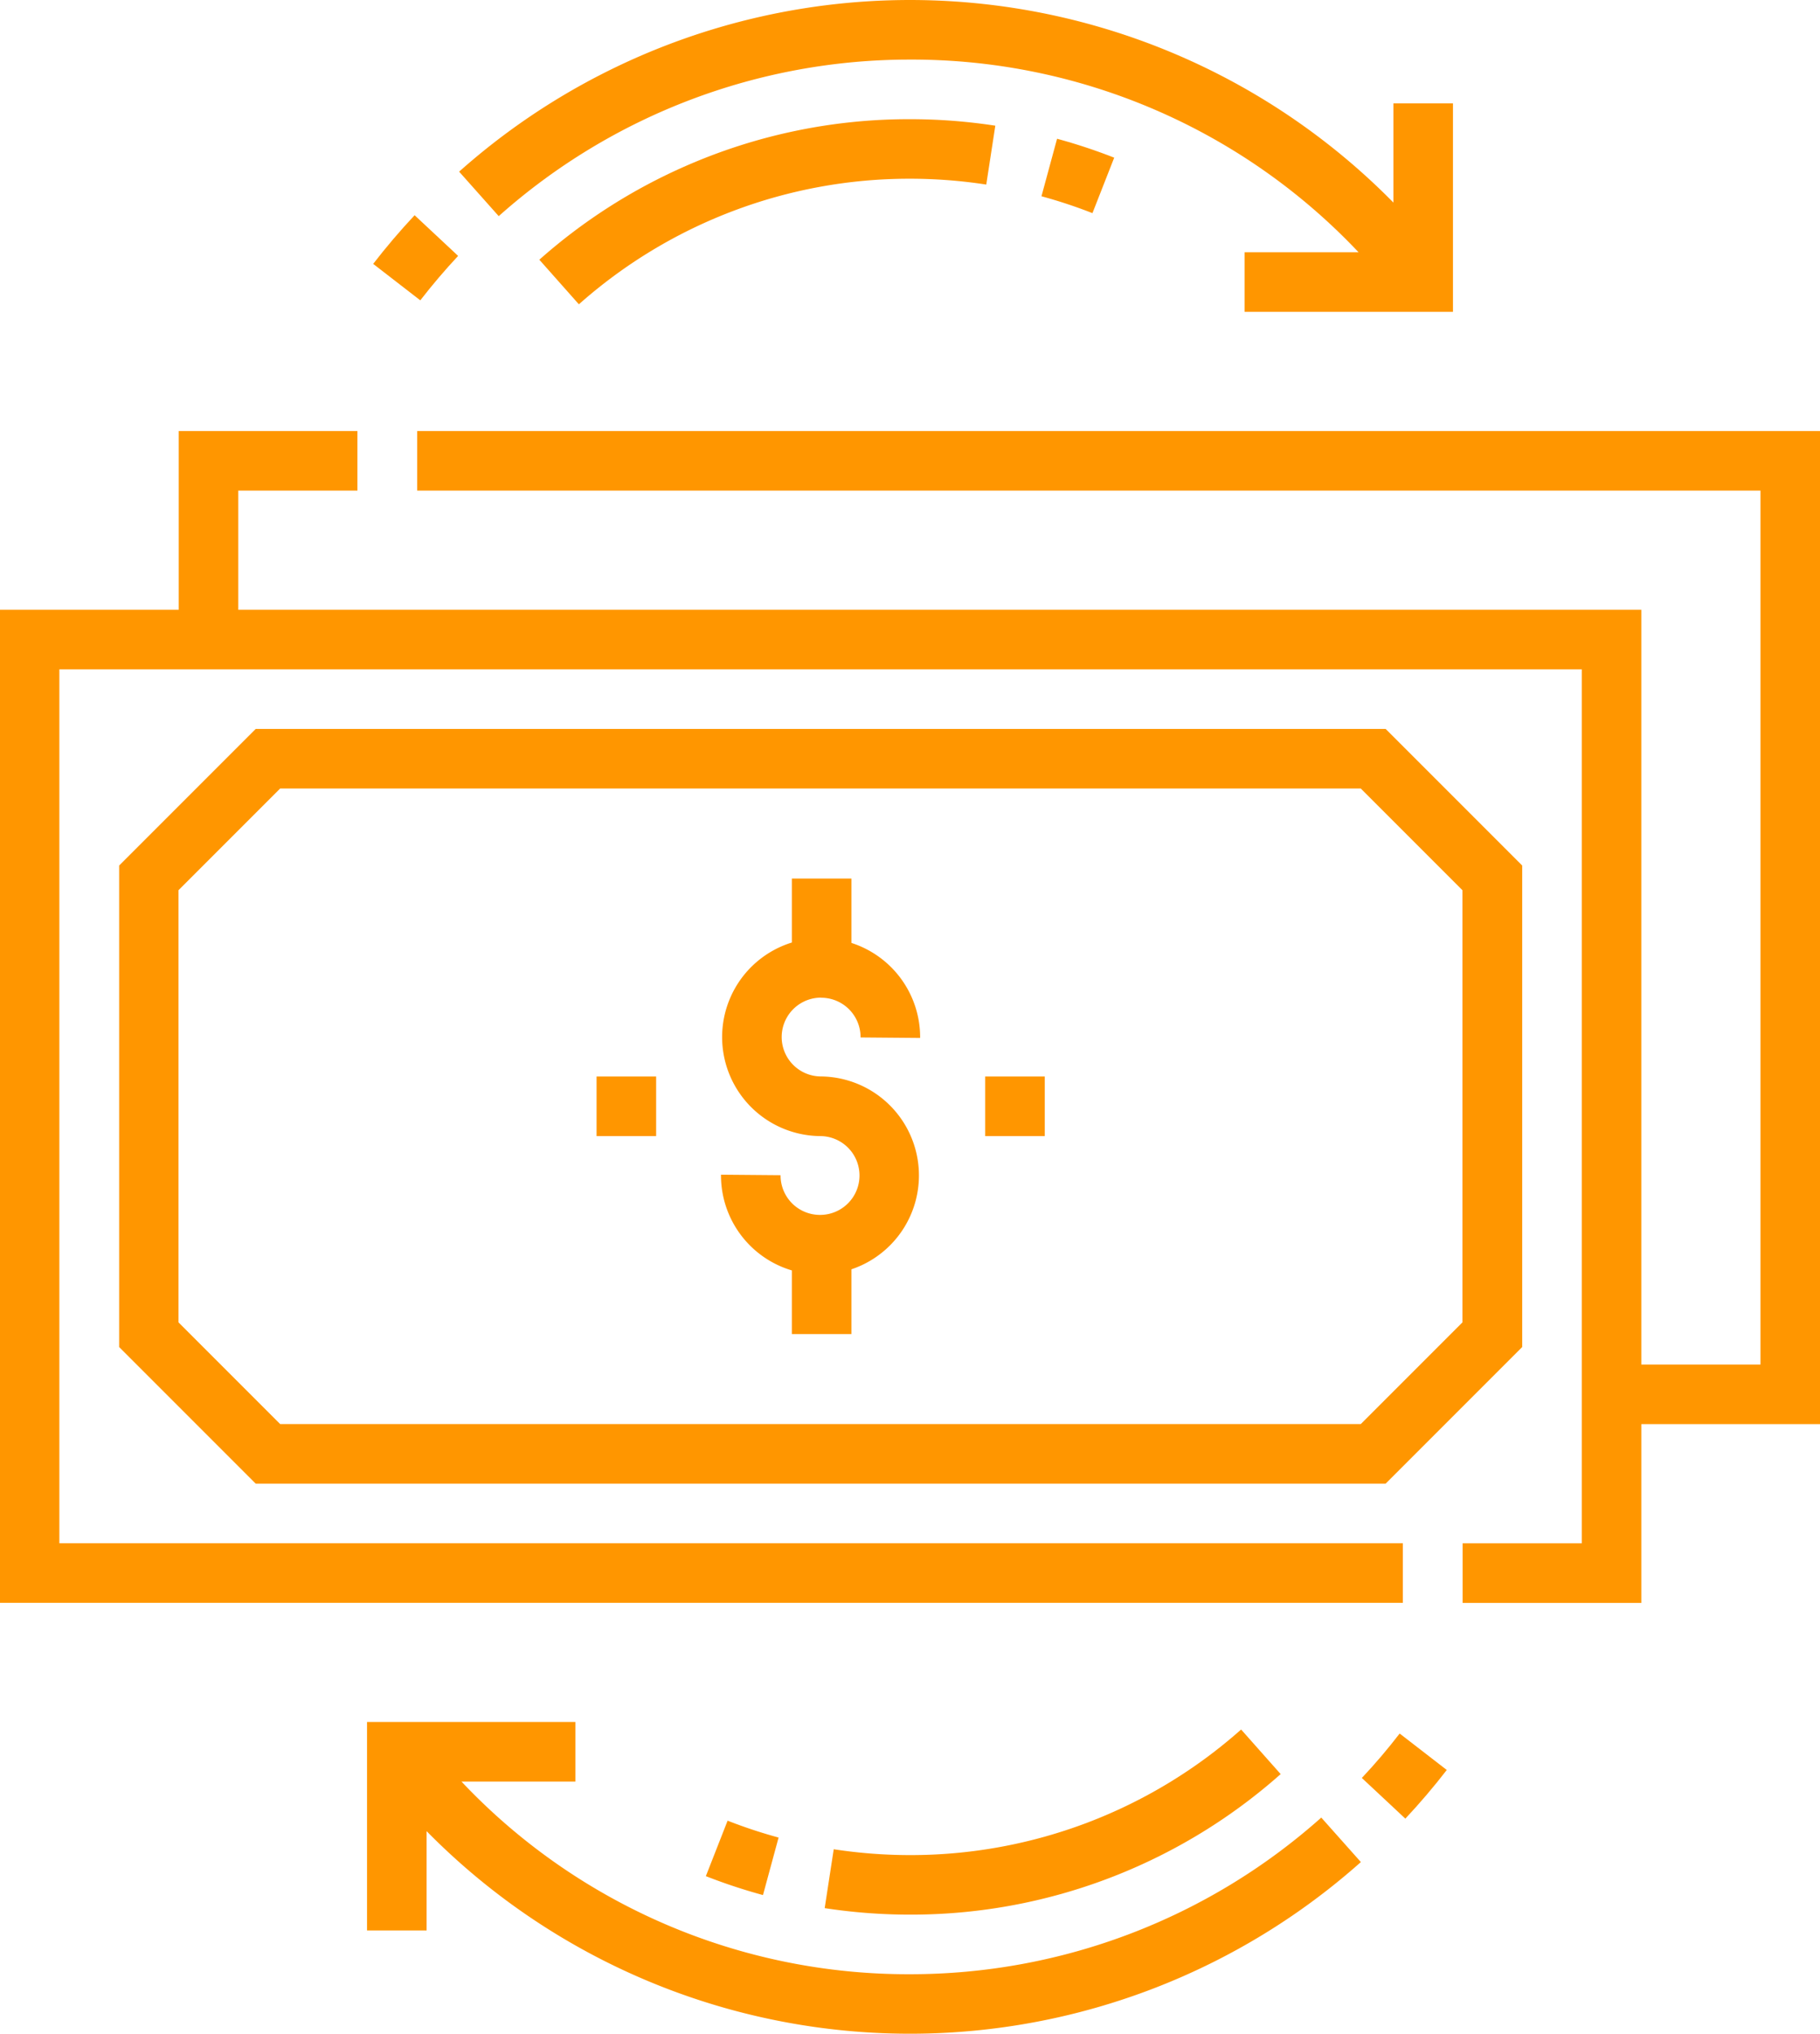 <svg xmlns="http://www.w3.org/2000/svg" width="35.807" height="40" viewBox="0 0 35.807 40">
  <g id="money" transform="translate(-26.832)">
    <path id="Caminho_3175" data-name="Caminho 3175" d="M210.406,223.51h.006a.775.775,0,0,1,.768.781l1.172.01A1.95,1.95,0,0,0,211,222.432v-1.266h-1.172v1.258a1.947,1.947,0,0,0,.559,3.807.775.775,0,0,1-.006,1.55h-.007a.775.775,0,0,1-.768-.781l-1.172-.01a1.948,1.948,0,0,0,1.394,1.883v1.251H211v-1.273a1.947,1.947,0,0,0-.6-3.793.775.775,0,0,1,.006-1.55Z" transform="translate(-167.417 -203.887)" fill="#ff9600"/>
    <path id="Caminho_3176" data-name="Caminho 3176" d="M177.062,271h1.172v1.172h-1.172Z" transform="translate(-138.493 -249.828)" fill="#ff9600"/>
    <path id="Caminho_3177" data-name="Caminho 3177" d="M274.937,271h1.172v1.172h-1.172Z" transform="translate(-228.722 -249.828)" fill="#ff9600"/>
    <path id="Caminho_3178" data-name="Caminho 3178" d="M62.64,108.5h-27.6v1.172H61.468v17.188H59.124V112.016H31.52v-2.344h2.344V108.5H30.348v3.516H26.832v19.531h27.6v-1.172H28V113.188H57.952v17.188H55.608v1.172h3.516v-3.516H62.64Z" transform="translate(0 -100.023)" fill="#ff9600"/>
    <path id="Caminho_3179" data-name="Caminho 3179" d="M84.436,186.187,81.749,183.5H59.519l-2.687,2.687v9.47l2.687,2.687h22.23l2.687-2.687ZM60,197.172l-2-2v-8.5l2-2h21.26l2,2v8.5l-2,2Z" transform="translate(-27.656 -169.164)" fill="#ff9600"/>
    <path id="Caminho_3180" data-name="Caminho 3180" d="M290.094,36.392l.428-1.091a10.971,10.971,0,0,0-1.124-.372l-.307,1.131A9.813,9.813,0,0,1,290.094,36.392Z" transform="translate(-241.769 -32.2)" fill="#ff9600"/>
    <path id="Caminho_3181" data-name="Caminho 3181" d="M165.535,30.92a10.959,10.959,0,0,0-2.882,1.844l.778.877a9.794,9.794,0,0,1,6.515-2.47,9.919,9.919,0,0,1,1.5.115l.178-1.158A11.093,11.093,0,0,0,169.946,30,10.935,10.935,0,0,0,165.535,30.92Z" transform="translate(-125.21 -27.656)" fill="#ff9600"/>
    <path id="Caminho_3182" data-name="Caminho 3182" d="M151.336,1.172a12.081,12.081,0,0,1,8.824,3.789h-2.242V6.133h4.1v-4.1h-1.172V3.984a13.343,13.343,0,0,0-18.381-.608l.779.875A12.15,12.15,0,0,1,151.336,1.172Z" transform="translate(-106.6 0)" fill="#ff9600"/>
    <path id="Caminho_3183" data-name="Caminho 3183" d="M122.49,54.965l-.856-.8c-.286.305-.56.627-.815.957l.927.717C121.98,55.537,122.23,55.243,122.49,54.965Z" transform="translate(-86.645 -49.932)" fill="#ff9600"/>
    <path id="Caminho_3184" data-name="Caminho 3184" d="M240.566,438.111a10.961,10.961,0,0,0,2.882-1.844l-.778-.877a9.794,9.794,0,0,1-6.515,2.47,9.911,9.911,0,0,1-1.5-.115l-.178,1.158a11.107,11.107,0,0,0,1.682.128A10.935,10.935,0,0,0,240.566,438.111Z" transform="translate(-191.42 -401.375)" fill="#ff9600"/>
    <path id="Caminho_3185" data-name="Caminho 3185" d="M205.014,458.346l-.428,1.091a10.962,10.962,0,0,0,1.124.372l.307-1.131A9.833,9.833,0,0,1,205.014,458.346Z" transform="translate(-163.867 -422.538)" fill="#ff9600"/>
    <path id="Caminho_3186" data-name="Caminho 3186" d="M129.936,438.461a12.081,12.081,0,0,1-8.824-3.789h2.242V433.5h-4.1v4.1h1.172v-1.953a13.342,13.342,0,0,0,18.381.608l-.779-.875A12.15,12.15,0,0,1,129.936,438.461Z" transform="translate(-85.201 -399.633)" fill="#ff9600"/>
    <path id="Caminho_3187" data-name="Caminho 3187" d="M369.8,437.285l.856.8c.286-.305.56-.627.815-.957l-.927-.717C370.312,436.713,370.062,437.007,369.8,437.285Z" transform="translate(-316.175 -402.317)" fill="#ff9600"/>
  </g>
</svg>
